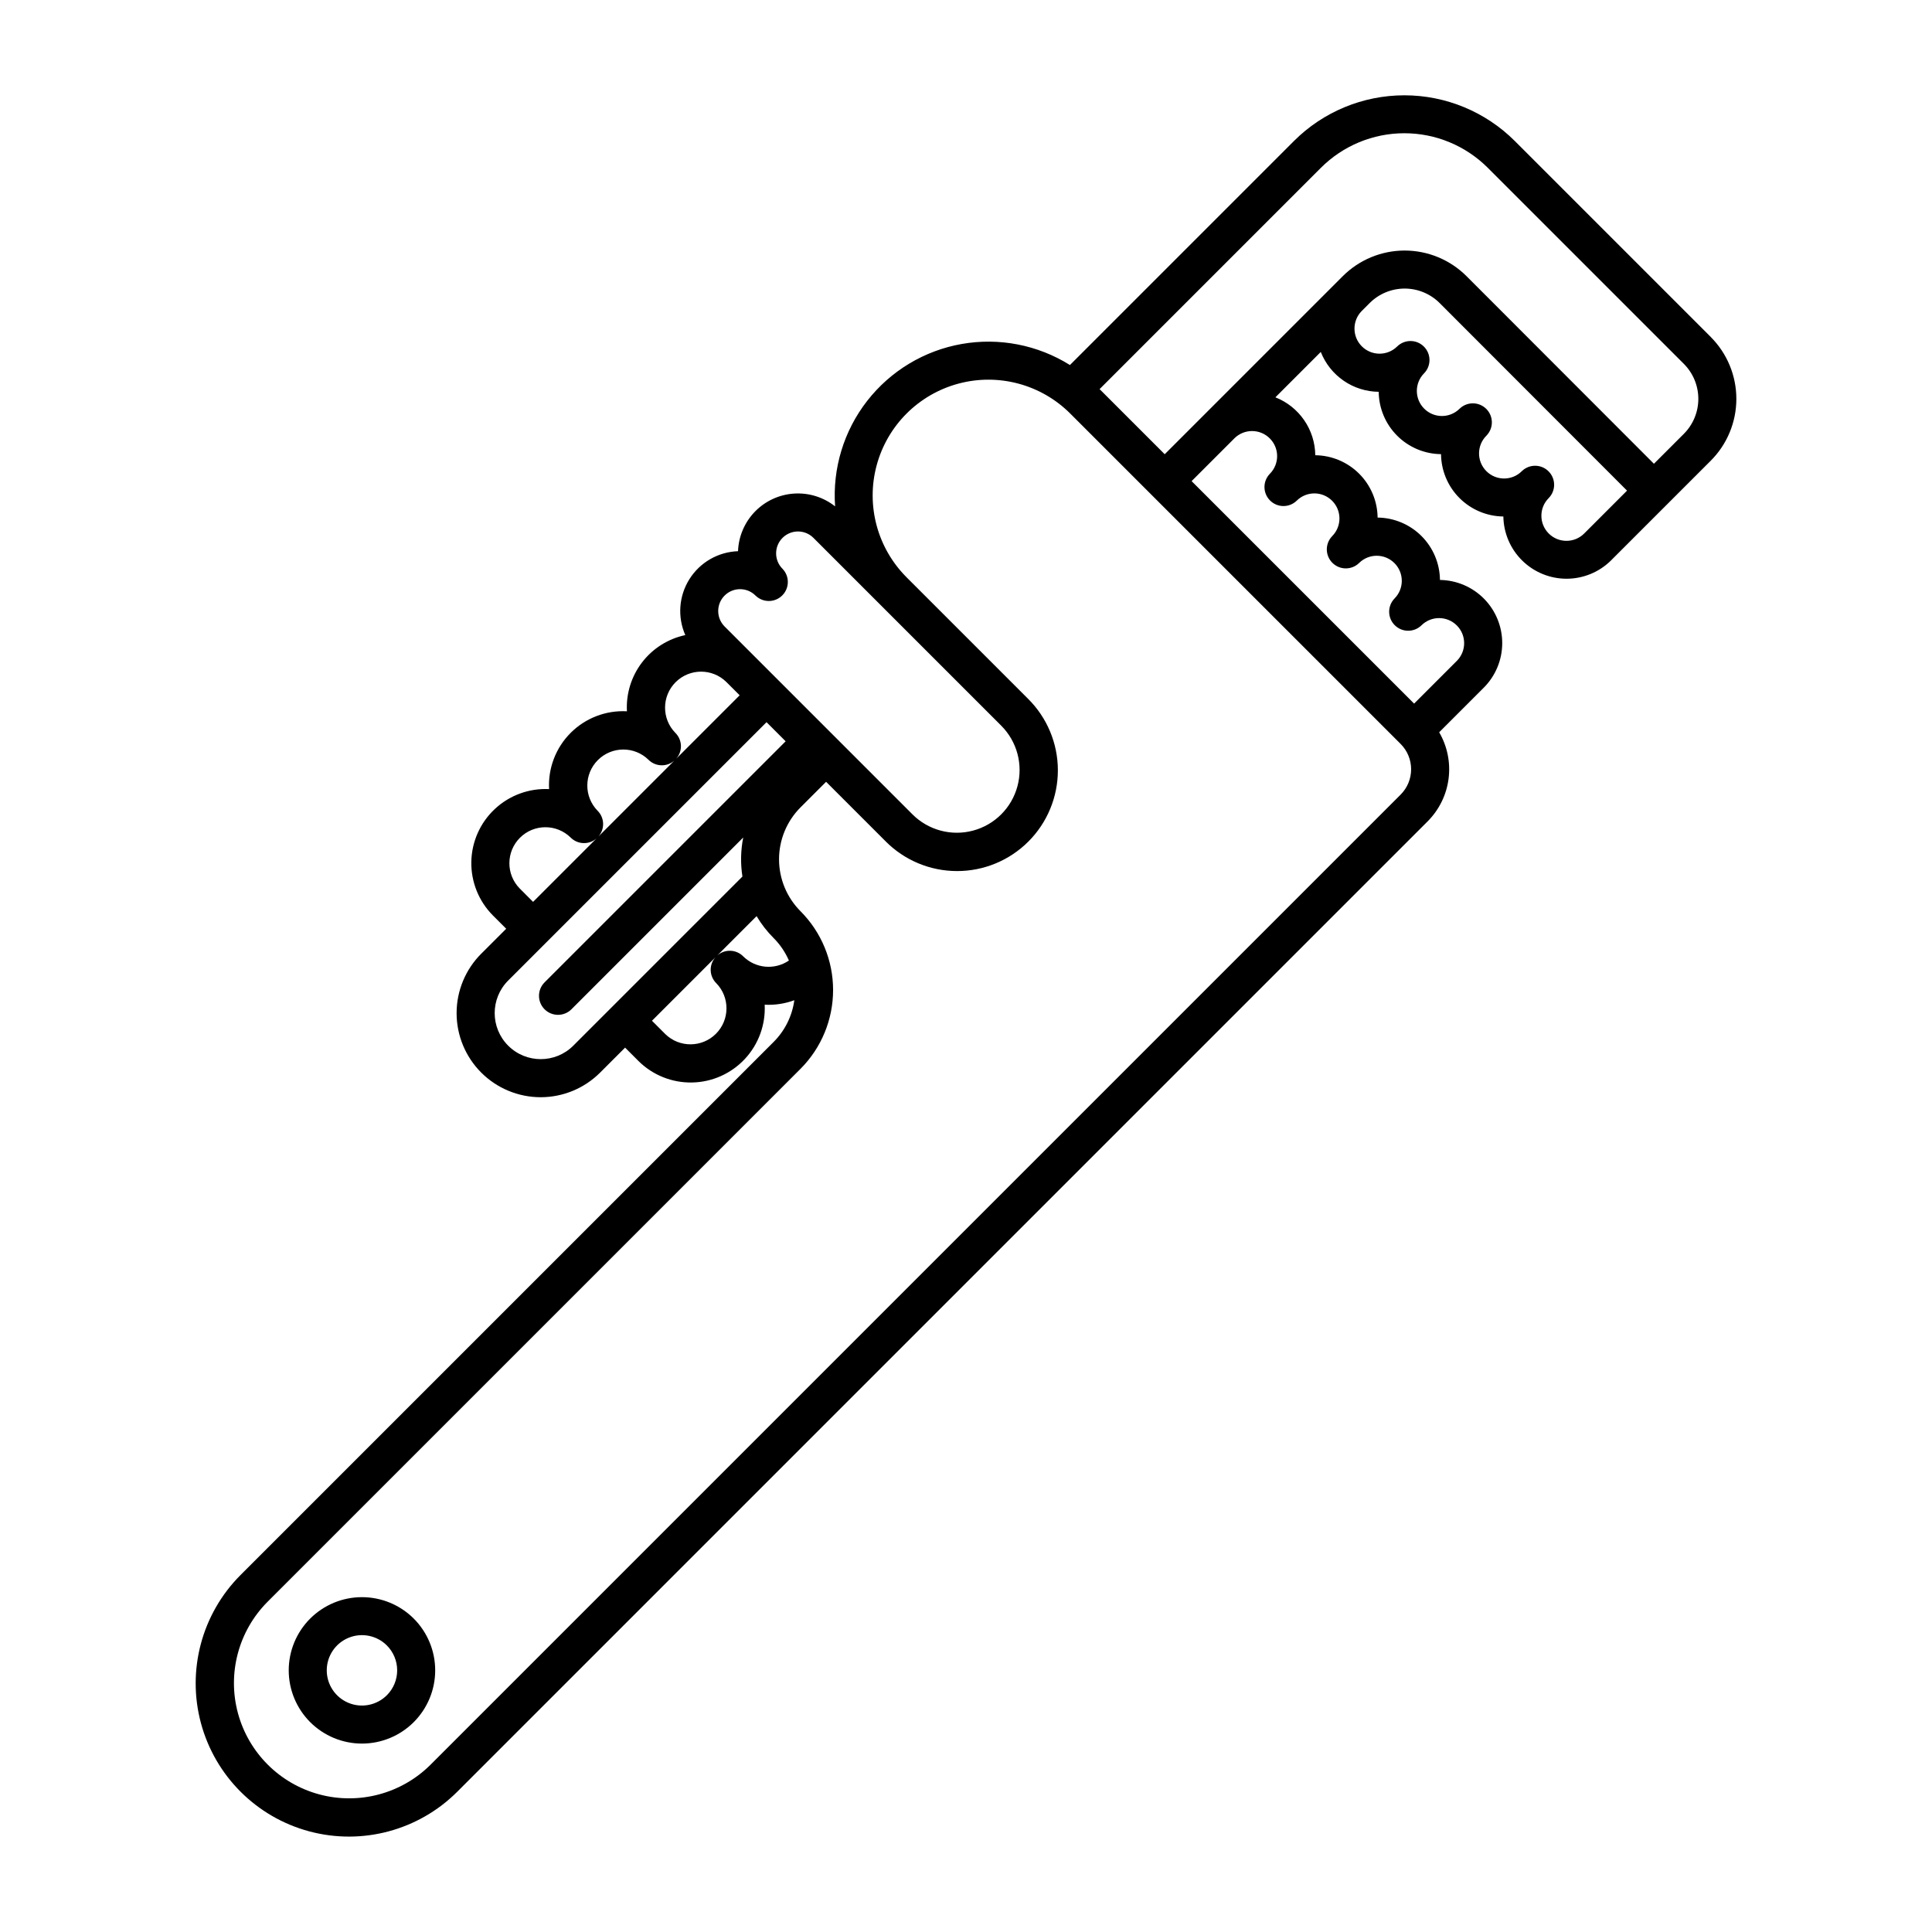 <?xml version="1.0" encoding="UTF-8"?>
<!-- Uploaded to: SVG Repo, www.svgrepo.com, Generator: SVG Repo Mixer Tools -->
<svg fill="#000000" width="800px" height="800px" version="1.1" viewBox="144 144 512 512" xmlns="http://www.w3.org/2000/svg">
 <g>
  <path d="m226.2 572.94c-3.637 3.637-5.684 8.574-5.684 13.719 0 5.148 2.047 10.082 5.684 13.723 3.641 3.637 8.578 5.684 13.723 5.684 5.148 0 10.082-2.047 13.723-5.684 3.637-3.641 5.684-8.574 5.684-13.723 0-5.144-2.047-10.082-5.684-13.719-3.644-3.637-8.578-5.676-13.723-5.676s-10.078 2.039-13.723 5.676zm20.316 20.316h0.004c-2.668 2.668-6.684 3.465-10.168 2.023-3.484-1.445-5.758-4.848-5.758-8.621 0-3.773 2.273-7.176 5.758-8.617 3.484-1.445 7.5-0.648 10.168 2.019 1.75 1.75 2.734 4.125 2.734 6.598 0 2.477-0.984 4.848-2.734 6.598z"/>
  <path d="m597.36 233.29-51.934-51.934c-7.766-7.746-18.285-12.098-29.254-12.098s-21.488 4.352-29.25 12.098l-59.379 59.379c-8.543-5.34-18.766-7.328-28.688-5.574-9.922 1.754-18.844 7.125-25.039 15.07-6.195 7.949-9.223 17.91-8.504 27.961-3.086-2.438-6.965-3.644-10.891-3.387-3.926 0.258-7.613 1.961-10.355 4.781-2.738 2.824-4.336 6.559-4.481 10.488-5.258 0.184-10.086 2.957-12.883 7.414-2.801 4.453-3.207 10.004-1.09 14.82-4.562 0.969-8.629 3.535-11.465 7.238-2.836 3.703-4.254 8.297-4.004 12.953-5.555-0.297-10.973 1.781-14.91 5.715-3.934 3.934-6.016 9.352-5.719 14.906-5.309-0.258-10.496 1.645-14.375 5.273-3.883 3.625-6.129 8.672-6.231 13.984-0.098 5.312 1.957 10.441 5.703 14.211l3.539 3.539-6.613 6.613v-0.004c-4.18 4.18-6.531 9.844-6.531 15.754 0 5.91 2.348 11.582 6.527 15.758 4.176 4.18 9.844 6.527 15.754 6.527s11.578-2.352 15.758-6.531l6.613-6.613 3.539 3.539h-0.004c3.769 3.746 8.898 5.805 14.211 5.703 5.316-0.098 10.359-2.348 13.988-6.234 3.625-3.883 5.523-9.074 5.258-14.383 2.672 0.145 5.348-0.262 7.856-1.188-0.57 4.184-2.496 8.062-5.481 11.051l-141.28 141.28c-10.254 10.262-14.254 25.211-10.5 39.223 3.758 14.008 14.699 24.953 28.711 28.707 14.012 3.758 28.961-0.246 39.223-10.5l257.13-257.13c3.055-3.047 5.016-7.016 5.574-11.293 0.559-4.277-0.316-8.617-2.484-12.348l11.832-11.832c3.109-3.121 4.859-7.344 4.875-11.75 0.012-4.406-1.711-8.641-4.801-11.785-3.09-3.141-7.293-4.938-11.699-5-0.047-4.367-1.805-8.543-4.891-11.633-3.09-3.09-7.262-4.848-11.633-4.898-0.047-4.367-1.805-8.539-4.891-11.625-3.09-3.09-7.262-4.848-11.629-4.894-0.035-3.32-1.059-6.555-2.941-9.289-1.883-2.734-4.539-4.844-7.629-6.059l12.027-12.027c1.215 3.09 3.328 5.746 6.062 7.629 2.734 1.883 5.969 2.906 9.289 2.938 0.047 4.367 1.797 8.543 4.887 11.629 3.086 3.09 7.262 4.848 11.629 4.891 0.047 4.367 1.801 8.543 4.891 11.633 3.086 3.086 7.262 4.844 11.629 4.891 0.066 4.402 1.867 8.605 5.012 11.691 3.141 3.086 7.371 4.812 11.777 4.801 4.406-0.012 8.629-1.758 11.754-4.859 2.613-2.613-9.637 9.633 26.402-26.402 4.356-4.348 6.801-10.25 6.801-16.406s-2.445-12.059-6.801-16.41zm-253.14 68.543c1.977 1.93 5.137 1.914 7.086-0.039 1.953-1.953 1.973-5.113 0.039-7.086-2.234-2.266-2.219-5.914 0.031-8.164s5.894-2.266 8.164-0.031l49.789 49.789v0.004c4.203 4.199 5.844 10.32 4.305 16.059-1.539 5.738-6.019 10.219-11.758 11.754-5.734 1.539-11.859-0.102-16.059-4.301l-49.789-49.793c-2.262-2.262-2.262-5.93 0-8.191 2.262-2.262 5.93-2.262 8.191 0zm-7.742 22.891 3.539 3.535-16.816 16.816c1.754-1.984 1.656-4.988-0.223-6.856-3.664-3.734-3.633-9.727 0.066-13.43 3.703-3.699 9.695-3.731 13.434-0.066zm-20.621 20.621h-0.004c1.871 1.867 4.867 1.965 6.856 0.223l-20.133 20.133c1.758-1.984 1.66-4.992-0.219-6.856-3.648-3.742-3.609-9.719 0.082-13.414 3.695-3.695 9.676-3.734 13.414-0.086zm-34.121 34.121c-3.68-3.734-3.656-9.738 0.051-13.445 3.707-3.707 9.711-3.731 13.445-0.055 1.871 1.867 4.871 1.965 6.856 0.223l-16.816 16.816zm14.184 41.656c-4.769 4.754-12.484 4.75-17.246-0.012s-4.766-12.477-0.012-17.246l68.477-68.477 5.066 5.066-63.922 63.922c-1.938 1.973-1.922 5.137 0.035 7.094 1.953 1.953 5.117 1.969 7.09 0.031l45.551-45.551c-0.672 3.41-0.742 6.91-0.207 10.344zm24.398-3.074-3.539-3.539 16.812-16.812v0.004c-1.75 1.98-1.652 4.988 0.223 6.852 3.648 3.738 3.609 9.715-0.086 13.41-3.691 3.691-9.668 3.731-13.41 0.086zm20.621-20.621c-1.867-1.863-4.863-1.961-6.852-0.223l10.418-10.418c1.258 2.121 2.777 4.074 4.523 5.816 1.707 1.715 3.078 3.731 4.039 5.949-3.789 2.586-8.879 2.113-12.129-1.125zm174.25-42.852-257.14 257.14c-7.723 7.664-18.945 10.641-29.453 7.812-10.508-2.828-18.715-11.039-21.547-21.547-2.828-10.508 0.148-21.727 7.816-29.449l141.28-141.28c5.527-5.543 8.633-13.055 8.633-20.883 0-7.832-3.106-15.34-8.633-20.883-3.644-3.652-5.691-8.602-5.691-13.762 0-5.156 2.047-10.105 5.691-13.758l6.781-6.781 15.762 15.762h-0.004c5 5.043 11.805 7.883 18.906 7.898 7.102 0.016 13.914-2.797 18.938-7.82 5.019-5.019 7.836-11.836 7.82-18.938-0.016-7.102-2.859-13.902-7.902-18.902l-32.195-32.195v-0.004c-7.75-7.746-10.773-19.043-7.938-29.629 2.836-10.586 11.105-18.855 21.691-21.691 10.586-2.836 21.879 0.188 29.629 7.938l87.551 87.551c1.781 1.777 2.781 4.195 2.781 6.711 0 2.519-1 4.934-2.781 6.715zm-44.039-94.434h-0.004c2.602-2.559 6.781-2.543 9.359 0.039 2.582 2.578 2.598 6.758 0.039 9.359-1.941 1.973-1.926 5.137 0.031 7.094 1.953 1.953 5.121 1.969 7.094 0.027 2.602-2.555 6.773-2.535 9.352 0.043 2.578 2.578 2.598 6.754 0.043 9.355-1.938 1.973-1.926 5.141 0.031 7.094 1.957 1.957 5.121 1.969 7.094 0.031 2.602-2.555 6.773-2.535 9.352 0.043 2.578 2.578 2.598 6.75 0.047 9.352-1.941 1.973-1.93 5.141 0.027 7.098 1.957 1.957 5.121 1.969 7.094 0.031 2.602-2.559 6.777-2.539 9.355 0.039 2.582 2.578 2.598 6.754 0.043 9.355l-11.355 11.359-58.965-58.961zm92.676 25.242c-2.594 2.594-6.801 2.594-9.395 0s-2.598-6.801 0-9.395c1.926-1.977 1.902-5.133-0.047-7.082s-5.106-1.969-7.078-0.047c-2.594 2.598-6.801 2.598-9.398 0.004-2.594-2.598-2.594-6.805 0-9.398 1.945-1.973 1.934-5.141-0.023-7.098-1.957-1.957-5.129-1.973-7.102-0.027-2.602 2.555-6.773 2.539-9.355-0.043-2.578-2.578-2.598-6.754-0.039-9.355 1.934-1.973 1.922-5.137-0.035-7.09-1.953-1.957-5.117-1.969-7.09-0.031-2.602 2.559-6.781 2.543-9.359-0.035-2.582-2.578-2.602-6.758-0.043-9.359l2.106-2.106c2.465-2.465 5.805-3.848 9.285-3.848 3.484 0 6.824 1.387 9.285 3.852l49.648 49.699zm26.402-26.402-7.918 7.918-49.645-49.695c-4.352-4.356-10.254-6.805-16.41-6.809-6.156 0-12.059 2.445-16.414 6.801-12.508 12.508-34.73 34.73-47.18 47.18l-17.258-17.258 58.637-58.637c5.863-5.871 13.824-9.172 22.125-9.172s16.262 3.301 22.129 9.172l51.934 51.934c2.465 2.461 3.848 5.801 3.848 9.285 0 3.481-1.383 6.82-3.848 9.281z"/>
 </g>
</svg>